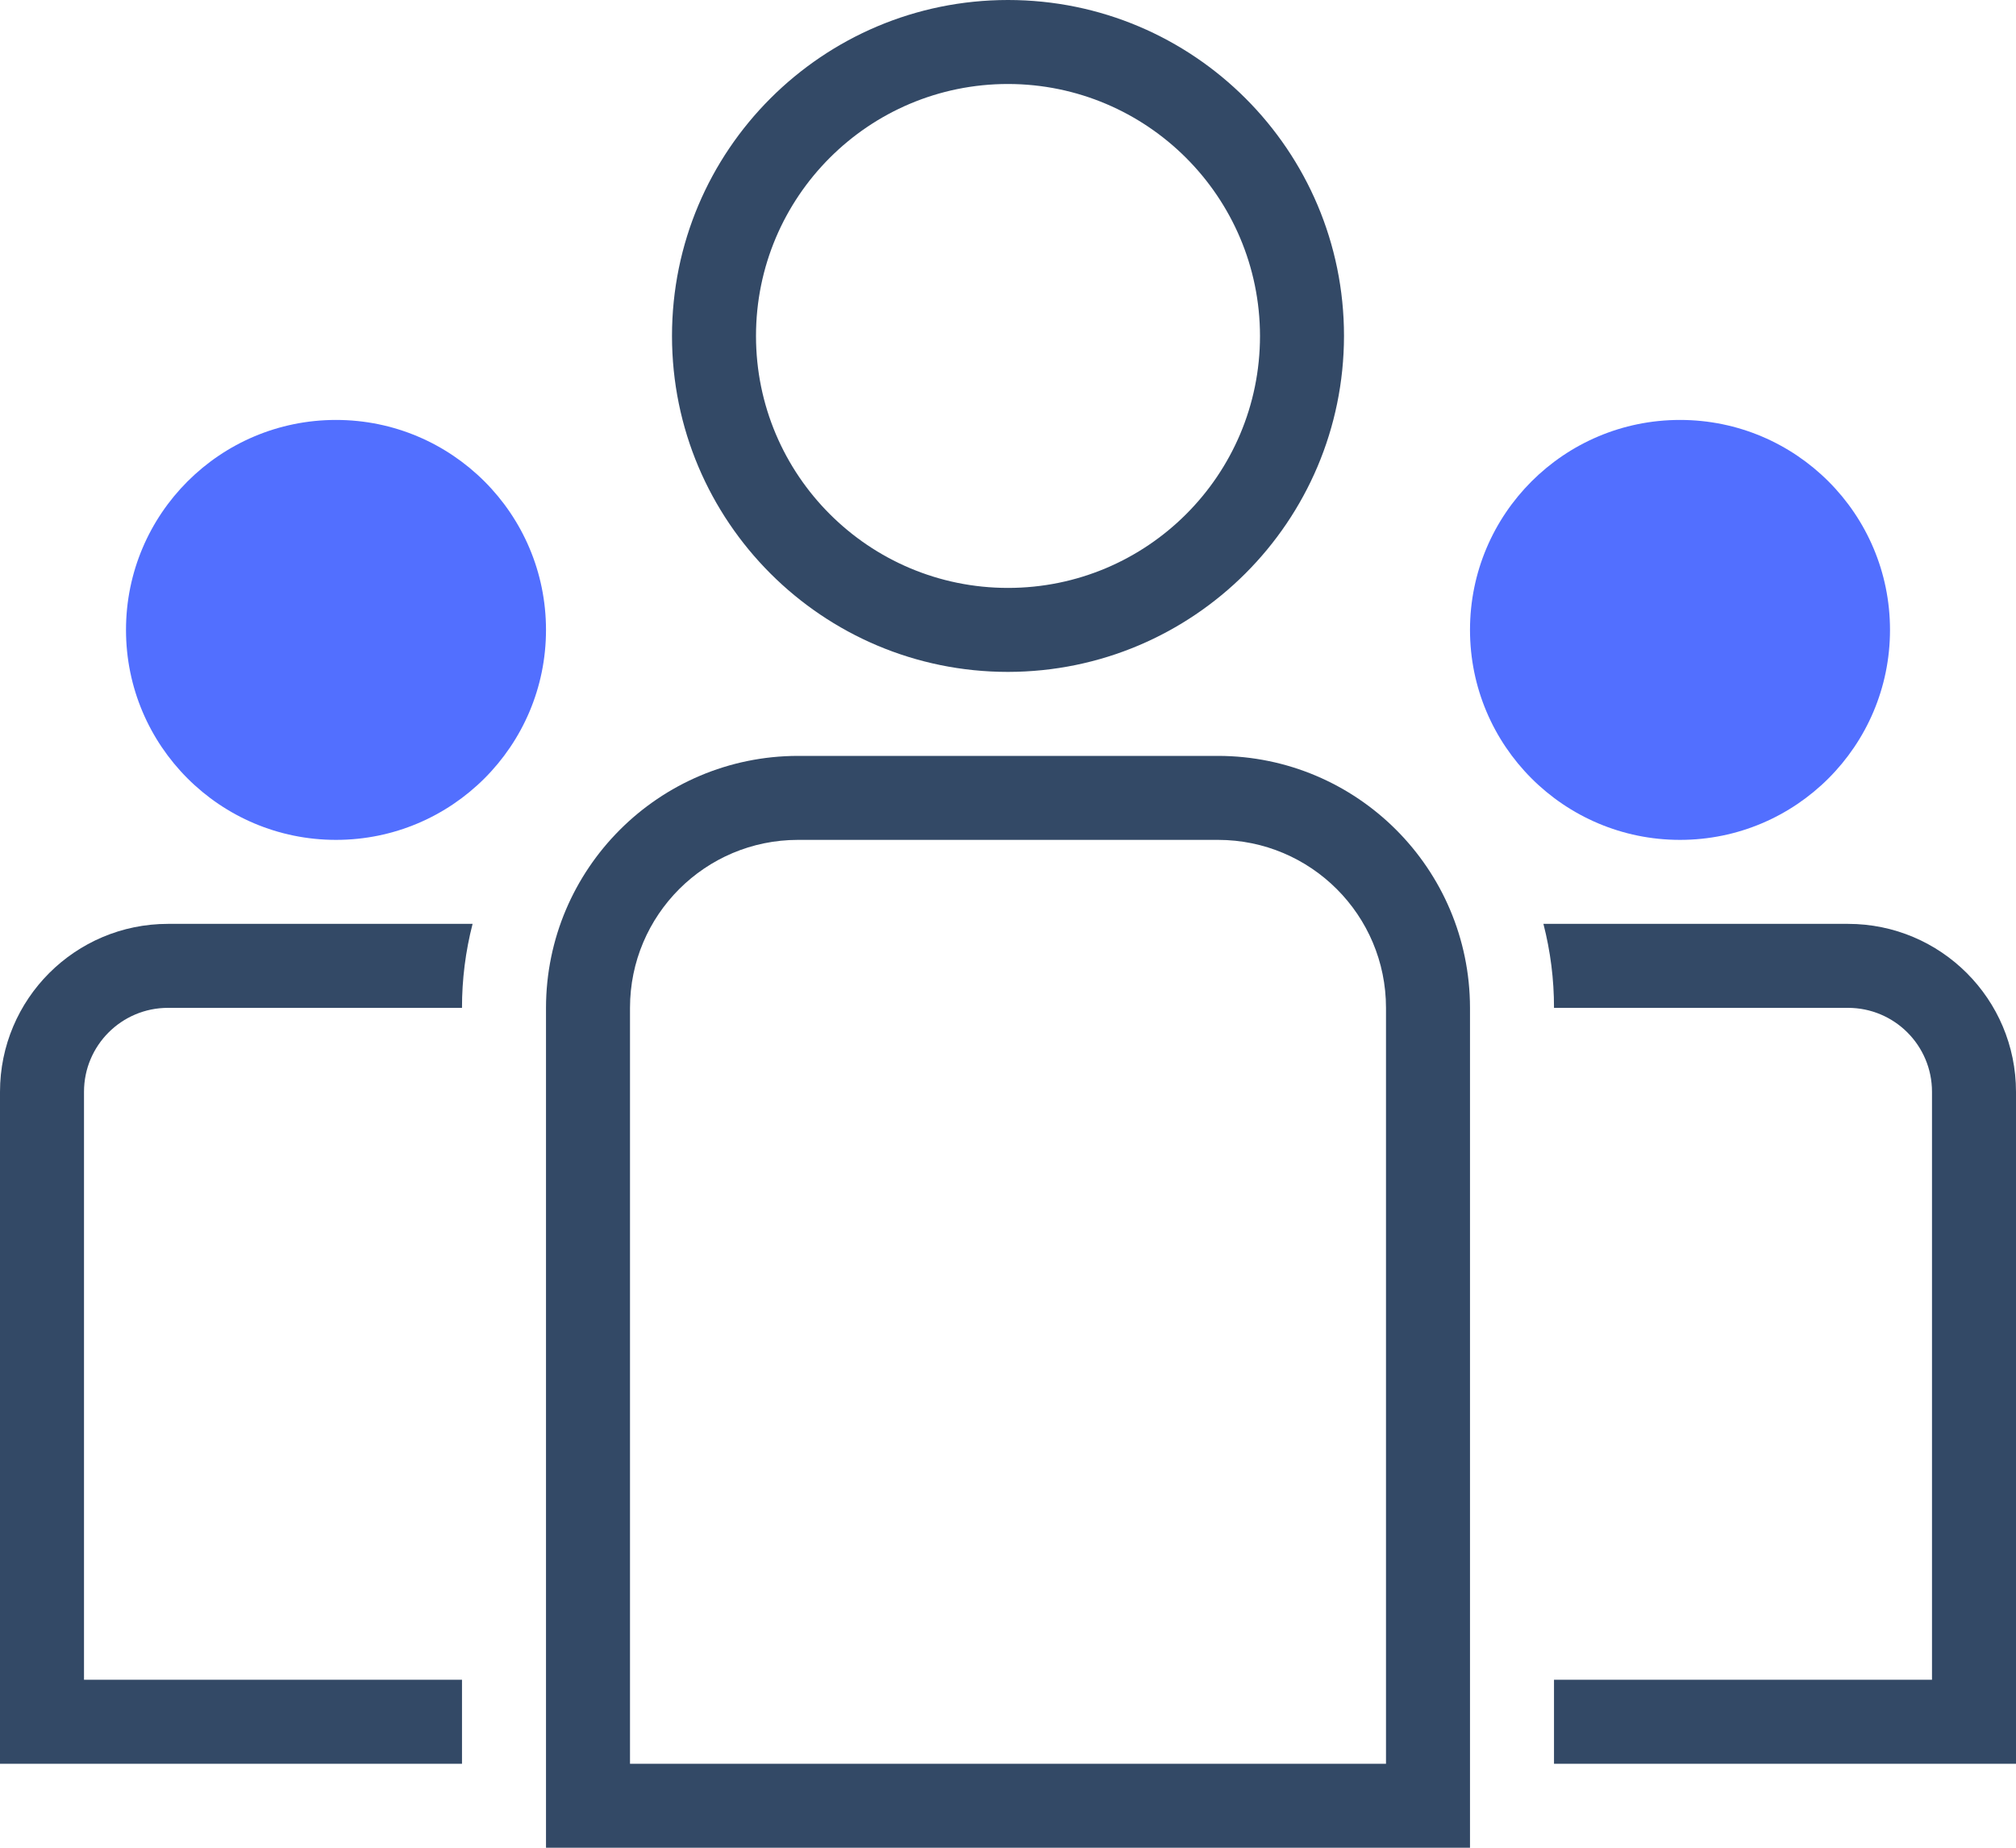 <?xml version="1.0" encoding="UTF-8"?>
<svg width="48px" height="44px" viewBox="0 0 48 44" version="1.1" xmlns="http://www.w3.org/2000/svg" xmlns:xlink="http://www.w3.org/1999/xlink">
    <!-- Generator: Sketch 64 (93537) - https://sketch.com -->
    <title>智能驱动的运营</title>
    <desc>Created with Sketch.</desc>
    <g id="页面-1" stroke="none" stroke-width="1" fill="none" fill-rule="evenodd">
        <g id="设计资源" transform="translate(-448, -68)" fill-rule="nonzero">
            <g id="智能驱动的运营" transform="translate(448, 68)">
                <g id="Combined-Shape" transform="translate(0, 22)" fill="#334966">
                    <path d="M11.252,0 C11.084,0.653 10.999,1.325 11,2 L4,2 C2.895,2 2,2.895 2,4 L2,18 L11,18 L11,20 L0,20 L0,4 C0,1.791 1.791,0 4,0 L11.252,0 Z" id="Shape"></path>
                </g>
                <g id="Combined-Shape-2" transform="translate(36, 22)" fill="#334966">
                    <path d="M0.748,0 L8,0 C10.209,0 12,1.791 12,4 L12,20 L1,20 L1,18 L10,18 L10,4 C10,2.895 9.105,2 8,2 L1,2 C1.001,1.325 0.916,0.653 0.748,0 Z" id="Shape"></path>
                </g>
                <path d="M35,44 L13,44 L13,24 C13.004,20.688 15.688,18.004 19,18 L29,18 C32.312,18.004 34.996,20.688 35,24 L35,44 Z M15,42 L33,42 L33,24 C33,21.791 31.209,20 29,20 L19,20 C16.791,20 15,21.791 15,24 L15,42 Z" id="Shape" fill="#334966"></path>
                <g id="Oval-14-Copy" transform="translate(3, 10)" fill="#526FFF">
                    <circle id="Oval" cx="5" cy="5" r="5"></circle>
                </g>
                <g id="Oval-14-Copy-2" transform="translate(35, 10)" fill="#526FFF">
                    <circle id="Oval" cx="5" cy="5" r="5"></circle>
                </g>
                <g id="Oval-14" transform="translate(16, 0)" fill="#334966">
                    <path d="M8,16 C3.582,16 0,12.418 0,8 C0,3.582 3.582,0 8,0 C12.418,0 16,3.582 16,8 C15.995,12.416 12.416,15.995 8,16 Z M8,2 C4.686,2 2,4.686 2,8 C2,11.314 4.686,14 8,14 C11.314,14 14,11.314 14,8 C13.996,4.688 11.312,2.004 8,2 Z" id="Shape"></path>
                </g>
            </g>
        </g>
    </g>
</svg>